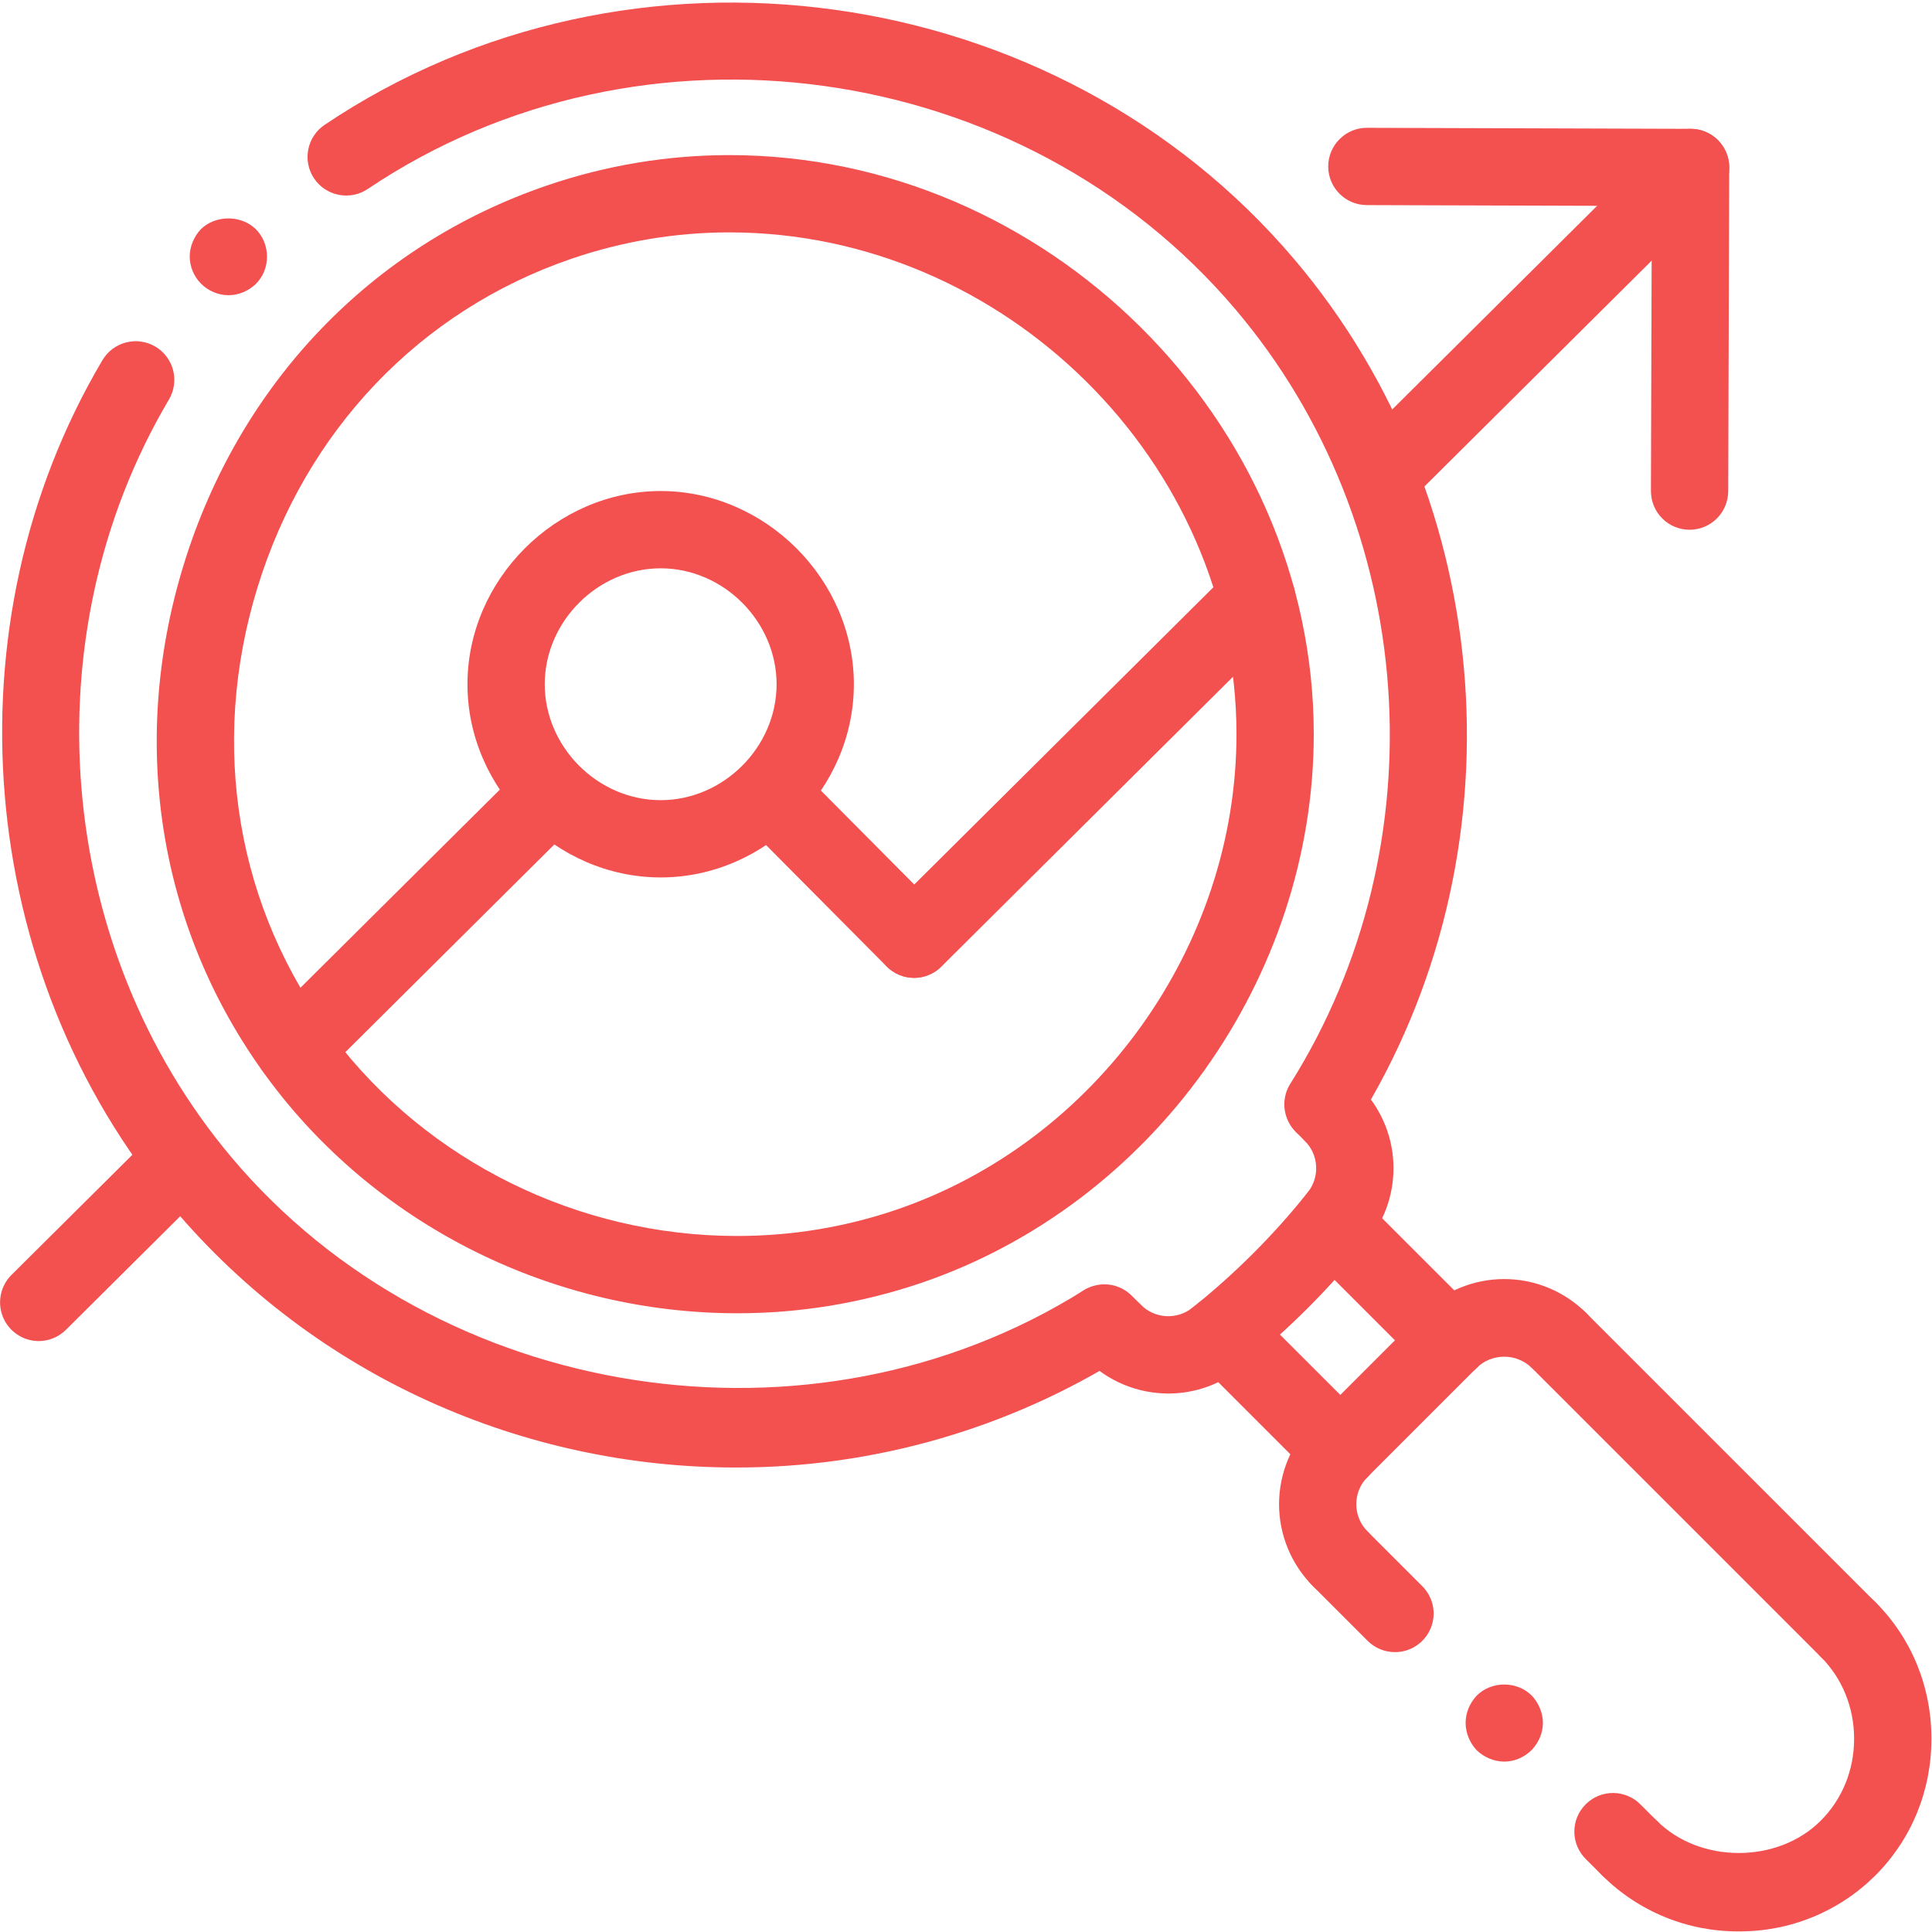 <?xml version="1.0" encoding="UTF-8"?> <svg xmlns="http://www.w3.org/2000/svg" width="50" height="50" viewBox="0 0 50 50" fill="none"> <path d="M40.343 35.687C40.212 35.687 40.082 35.661 39.96 35.611C39.839 35.561 39.729 35.487 39.636 35.394C39.445 35.212 39.192 35.111 38.928 35.111C38.665 35.111 38.412 35.212 38.221 35.394C38.033 35.581 37.779 35.687 37.514 35.687C37.249 35.687 36.995 35.581 36.807 35.394C36.62 35.206 36.514 34.952 36.514 34.687C36.514 34.422 36.62 34.167 36.807 33.98C37.37 33.418 38.133 33.102 38.928 33.102C39.724 33.102 40.487 33.418 41.05 33.98C41.19 34.12 41.286 34.298 41.325 34.492C41.364 34.686 41.344 34.887 41.268 35.07C41.192 35.253 41.064 35.409 40.899 35.519C40.735 35.629 40.541 35.687 40.343 35.687Z" fill="#F35050"></path> <path d="M34.687 38.515C34.489 38.515 34.295 38.457 34.131 38.347C33.966 38.237 33.838 38.081 33.762 37.898C33.686 37.715 33.666 37.514 33.705 37.32C33.744 37.126 33.84 36.947 33.98 36.808L36.808 33.98C36.901 33.887 37.011 33.813 37.132 33.763C37.254 33.713 37.384 33.687 37.515 33.687C37.646 33.687 37.776 33.713 37.898 33.763C38.019 33.813 38.129 33.887 38.222 33.98C38.315 34.073 38.389 34.183 38.439 34.304C38.489 34.425 38.515 34.556 38.515 34.687C38.515 34.818 38.489 34.948 38.439 35.069C38.389 35.191 38.315 35.301 38.222 35.394L35.394 38.222C35.206 38.409 34.952 38.515 34.687 38.515Z" fill="#F35050"></path> <path d="M34.687 41.343C34.556 41.343 34.426 41.317 34.304 41.267C34.183 41.217 34.073 41.143 33.98 41.05C33.418 40.487 33.102 39.724 33.102 38.929C33.102 38.133 33.418 37.37 33.98 36.807C34.167 36.62 34.422 36.514 34.687 36.514C34.952 36.514 35.206 36.62 35.394 36.807C35.581 36.995 35.687 37.249 35.687 37.514C35.687 37.779 35.581 38.033 35.394 38.221C35.205 38.41 35.101 38.661 35.101 38.928C35.101 39.195 35.205 39.447 35.394 39.636C35.534 39.776 35.63 39.954 35.669 40.148C35.708 40.342 35.688 40.543 35.612 40.726C35.536 40.909 35.408 41.066 35.243 41.175C35.079 41.285 34.885 41.343 34.687 41.343ZM37.515 35.687C37.384 35.687 37.254 35.661 37.132 35.611C37.011 35.561 36.901 35.487 36.808 35.394L33.779 32.365C33.592 32.178 33.486 31.923 33.486 31.658C33.486 31.393 33.592 31.139 33.779 30.951C33.967 30.764 34.221 30.658 34.486 30.658C34.751 30.658 35.005 30.764 35.193 30.951L38.222 33.98C38.362 34.12 38.458 34.298 38.497 34.492C38.536 34.686 38.516 34.887 38.44 35.07C38.364 35.253 38.236 35.41 38.071 35.519C37.907 35.629 37.713 35.688 37.515 35.687Z" fill="#F35050"></path> <path d="M34.687 38.515C34.556 38.515 34.426 38.489 34.304 38.439C34.183 38.389 34.073 38.315 33.98 38.222L30.951 35.193C30.764 35.005 30.658 34.751 30.658 34.486C30.658 34.221 30.764 33.966 30.951 33.779C31.139 33.591 31.393 33.486 31.658 33.486C31.923 33.486 32.178 33.591 32.365 33.779L35.394 36.808C35.534 36.948 35.63 37.126 35.669 37.32C35.708 37.514 35.688 37.715 35.612 37.898C35.536 38.081 35.408 38.237 35.243 38.347C35.079 38.457 34.885 38.515 34.687 38.515ZM19.078 33.987C19.077 33.987 19.077 33.987 19.078 33.987C14.349 33.987 9.844 31.763 7.028 28.038C4.14 24.218 3.308 19.333 4.747 14.637C6.187 9.935 9.615 6.351 14.152 4.802C15.673 4.281 17.269 4.014 18.877 4.014C27.074 4.014 34 10.876 34 19C34 25.32 29.826 31.159 23.849 33.199C22.313 33.722 20.701 33.989 19.078 33.987ZM18.876 6.014C17.492 6.014 16.12 6.243 14.797 6.694C10.874 8.033 7.908 11.142 6.658 15.222C5.409 19.298 6.125 23.529 8.622 26.832C11.062 30.06 14.97 31.987 19.076 31.987C20.49 31.987 21.878 31.758 23.202 31.306C28.382 29.538 32 24.478 32 19C32 11.96 25.99 6.014 18.876 6.014ZM5.91 7.64C5.646 7.638 5.393 7.531 5.205 7.344C5.018 7.157 4.912 6.904 4.91 6.64C4.91 6.38 5.02 6.12 5.2 5.93C5.58 5.56 6.24 5.56 6.62 5.93C6.81 6.12 6.91 6.38 6.91 6.64C6.91 6.91 6.81 7.16 6.62 7.35C6.43 7.53 6.18 7.64 5.91 7.64Z" fill="#F35050"></path> <path d="M19.038 37.979C13.575 37.979 8.173 35.648 4.462 31.241C-0.65 25.169 -1.395 16.155 2.651 9.321C2.786 9.093 3.006 8.928 3.263 8.862C3.52 8.796 3.793 8.835 4.021 8.97C4.249 9.105 4.414 9.325 4.48 9.582C4.546 9.839 4.507 10.112 4.372 10.34C0.751 16.455 1.417 24.52 5.992 29.953C11.334 36.299 21.024 37.81 28.049 33.392C28.273 33.264 28.538 33.228 28.788 33.291C29.038 33.353 29.255 33.51 29.392 33.728C29.529 33.947 29.577 34.21 29.525 34.463C29.474 34.715 29.326 34.938 29.114 35.085C26.096 36.981 22.602 37.984 19.038 37.979ZM34.237 29.581C34.058 29.581 33.883 29.532 33.73 29.442C33.576 29.351 33.449 29.22 33.363 29.064C33.277 28.908 33.234 28.731 33.239 28.552C33.244 28.374 33.297 28.2 33.392 28.049C37.297 21.839 36.714 13.597 31.974 8.007C26.459 1.502 16.594 0.133 9.517 4.891C9.297 5.039 9.027 5.093 8.767 5.042C8.506 4.991 8.277 4.839 8.129 4.619C7.981 4.399 7.927 4.129 7.978 3.869C8.029 3.608 8.181 3.379 8.401 3.231C16.313 -2.085 27.336 -0.556 33.499 6.714C38.796 12.962 39.449 22.173 35.085 29.113C34.995 29.256 34.87 29.375 34.722 29.457C34.573 29.539 34.406 29.581 34.237 29.581ZM47.828 43.172C47.697 43.172 47.567 43.146 47.445 43.096C47.324 43.046 47.214 42.972 47.121 42.879L39.636 35.394C39.543 35.301 39.469 35.191 39.419 35.07C39.369 34.948 39.343 34.818 39.343 34.687C39.343 34.556 39.369 34.426 39.419 34.304C39.469 34.183 39.543 34.073 39.636 33.98C39.729 33.887 39.839 33.813 39.96 33.763C40.082 33.713 40.212 33.687 40.343 33.687C40.474 33.687 40.604 33.713 40.726 33.763C40.847 33.813 40.957 33.887 41.05 33.98L48.535 41.465C48.675 41.605 48.771 41.783 48.81 41.977C48.849 42.171 48.829 42.372 48.753 42.555C48.677 42.738 48.549 42.894 48.384 43.004C48.22 43.114 48.026 43.172 47.828 43.172Z" fill="#F35050"></path> <path d="M45 49.984C44.344 49.988 43.694 49.862 43.087 49.613C42.48 49.365 41.928 48.998 41.464 48.535C41.277 48.347 41.172 48.093 41.172 47.828C41.172 47.562 41.277 47.308 41.464 47.12C41.652 46.933 41.906 46.828 42.172 46.828C42.437 46.828 42.691 46.933 42.879 47.12C43.991 48.234 46.008 48.234 47.12 47.12C47.678 46.563 47.984 45.81 47.984 44.999C47.984 44.188 47.678 43.435 47.121 42.878C47.028 42.785 46.954 42.675 46.904 42.553C46.854 42.432 46.828 42.302 46.828 42.17C46.828 42.039 46.854 41.909 46.904 41.788C46.954 41.666 47.028 41.556 47.121 41.463C47.214 41.37 47.324 41.296 47.446 41.246C47.567 41.196 47.697 41.17 47.828 41.17C47.96 41.17 48.09 41.196 48.211 41.246C48.333 41.296 48.443 41.37 48.536 41.463C49.471 42.398 49.985 43.653 49.985 44.999C49.985 46.345 49.47 47.6 48.536 48.535C48.072 48.998 47.52 49.365 46.913 49.614C46.306 49.862 45.656 49.988 45 49.984ZM38.93 45.59C38.67 45.59 38.41 45.48 38.22 45.3C38.04 45.11 37.93 44.85 37.93 44.59C37.93 44.32 38.04 44.07 38.22 43.88C38.6 43.5 39.26 43.5 39.64 43.88C39.82 44.07 39.93 44.33 39.93 44.59C39.93 44.85 39.82 45.1 39.64 45.29C39.45 45.48 39.19 45.59 38.93 45.59Z" fill="#F35050"></path> <path d="M42.172 48.828C41.916 48.828 41.661 48.73 41.465 48.536L41.05 48.122C40.954 48.03 40.878 47.919 40.826 47.797C40.773 47.676 40.745 47.544 40.744 47.412C40.743 47.279 40.768 47.147 40.818 47.024C40.869 46.901 40.943 46.79 41.037 46.696C41.13 46.602 41.242 46.527 41.365 46.477C41.488 46.427 41.619 46.401 41.752 46.402C41.885 46.403 42.016 46.431 42.138 46.483C42.26 46.535 42.371 46.611 42.463 46.707L42.878 47.121C43.018 47.261 43.113 47.439 43.151 47.633C43.19 47.827 43.17 48.028 43.095 48.21C43.019 48.393 42.891 48.549 42.727 48.659C42.563 48.769 42.37 48.828 42.172 48.828ZM36.101 42.757C35.97 42.757 35.84 42.731 35.718 42.681C35.597 42.631 35.487 42.557 35.394 42.464L33.98 41.05C33.792 40.862 33.687 40.608 33.687 40.343C33.687 40.078 33.792 39.824 33.98 39.636C34.167 39.449 34.422 39.343 34.687 39.343C34.952 39.343 35.206 39.449 35.394 39.636L36.808 41.05C36.948 41.19 37.044 41.368 37.083 41.562C37.122 41.756 37.102 41.957 37.026 42.14C36.95 42.323 36.822 42.479 36.657 42.589C36.493 42.699 36.299 42.757 36.101 42.757ZM43.726 13.71H43.723C43.592 13.71 43.462 13.683 43.341 13.633C43.219 13.582 43.109 13.508 43.017 13.415C42.924 13.322 42.851 13.211 42.801 13.09C42.751 12.968 42.726 12.838 42.726 12.707L42.752 4.331C42.753 4.066 42.858 3.813 43.046 3.626C43.233 3.439 43.487 3.334 43.752 3.334H43.755C43.886 3.334 44.016 3.361 44.138 3.411C44.259 3.462 44.369 3.536 44.461 3.629C44.554 3.722 44.627 3.833 44.677 3.954C44.727 4.076 44.752 4.206 44.752 4.337L44.726 12.713C44.725 12.978 44.62 13.231 44.432 13.418C44.245 13.605 43.991 13.71 43.726 13.71Z" fill="#F35050"></path> <path d="M43.752 5.334H43.749L35.373 5.308C35.108 5.307 34.854 5.202 34.666 5.014C34.479 4.826 34.374 4.572 34.374 4.306C34.375 4.041 34.481 3.787 34.669 3.6C34.856 3.412 35.111 3.307 35.376 3.308H35.379L43.755 3.334C44.02 3.334 44.274 3.44 44.462 3.628C44.649 3.816 44.754 4.07 44.754 4.335C44.753 4.601 44.647 4.855 44.46 5.042C44.272 5.229 44.017 5.334 43.752 5.334ZM1 34.707C0.802 34.706 0.609 34.647 0.445 34.536C0.281 34.426 0.153 34.27 0.078 34.087C0.002 33.904 -0.017 33.703 0.021 33.509C0.06 33.315 0.155 33.137 0.295 32.997L4.038 29.277C4.228 29.099 4.48 29.002 4.74 29.006C5 29.011 5.249 29.117 5.432 29.302C5.616 29.486 5.72 29.735 5.723 29.995C5.727 30.256 5.628 30.507 5.449 30.696L1.706 34.416C1.518 34.602 1.265 34.707 1 34.707Z" fill="#F35050"></path> <path d="M35.715 13.321C35.517 13.32 35.324 13.261 35.16 13.15C34.996 13.04 34.868 12.884 34.793 12.701C34.717 12.518 34.698 12.317 34.736 12.123C34.775 11.929 34.87 11.751 35.01 11.611L43.047 3.624C43.237 3.446 43.489 3.349 43.749 3.353C44.01 3.358 44.258 3.464 44.441 3.648C44.625 3.833 44.729 4.082 44.732 4.342C44.736 4.603 44.637 4.854 44.458 5.043L36.421 13.03C36.328 13.122 36.218 13.196 36.097 13.246C35.976 13.296 35.846 13.321 35.715 13.321ZM23.656 25.307C23.458 25.306 23.265 25.247 23.101 25.136C22.937 25.026 22.809 24.87 22.734 24.687C22.658 24.504 22.639 24.303 22.677 24.109C22.716 23.915 22.811 23.737 22.951 23.597L31.843 14.76C32.033 14.582 32.285 14.485 32.545 14.489C32.806 14.494 33.054 14.6 33.237 14.784C33.421 14.969 33.525 15.218 33.528 15.478C33.532 15.739 33.433 15.99 33.254 16.179L24.362 25.016C24.174 25.202 23.921 25.307 23.656 25.307ZM17.098 22.708C14.388 22.708 12.098 20.418 12.098 17.708C12.098 14.998 14.388 12.708 17.098 12.708C19.808 12.708 22.098 14.998 22.098 17.708C22.098 20.418 19.808 22.708 17.098 22.708ZM17.098 14.708C15.472 14.708 14.098 16.082 14.098 17.708C14.098 19.334 15.472 20.708 17.098 20.708C18.724 20.708 20.098 19.334 20.098 17.708C20.098 16.082 18.724 14.708 17.098 14.708Z" fill="#F35050"></path> <path d="M23.656 25.307C23.524 25.307 23.394 25.281 23.272 25.23C23.15 25.18 23.04 25.105 22.947 25.012L19.209 21.25C19.031 21.06 18.934 20.808 18.939 20.548C18.943 20.288 19.049 20.039 19.234 19.856C19.418 19.672 19.667 19.568 19.927 19.564C20.188 19.561 20.439 19.66 20.628 19.839L24.366 23.601C24.505 23.741 24.599 23.92 24.637 24.113C24.674 24.307 24.654 24.508 24.578 24.69C24.502 24.872 24.374 25.028 24.21 25.138C24.046 25.247 23.853 25.306 23.656 25.307ZM7.609 28.139C7.411 28.138 7.218 28.079 7.054 27.968C6.89 27.858 6.762 27.702 6.687 27.519C6.611 27.336 6.592 27.135 6.63 26.941C6.669 26.747 6.764 26.569 6.904 26.429L13.556 19.819C13.746 19.641 13.998 19.544 14.258 19.549C14.518 19.553 14.767 19.659 14.95 19.843C15.134 20.028 15.238 20.277 15.241 20.537C15.245 20.798 15.146 21.049 14.967 21.238L8.315 27.848C8.127 28.035 7.874 28.139 7.609 28.139ZM28.821 35.478C28.69 35.478 28.56 35.452 28.438 35.402C28.317 35.352 28.207 35.279 28.114 35.186L27.874 34.947C27.781 34.854 27.707 34.744 27.657 34.623C27.607 34.501 27.581 34.371 27.581 34.24C27.58 34.108 27.606 33.978 27.656 33.857C27.707 33.735 27.78 33.625 27.873 33.532C27.966 33.439 28.076 33.365 28.198 33.315C28.319 33.264 28.449 33.239 28.58 33.238C28.712 33.238 28.842 33.264 28.963 33.314C29.085 33.364 29.195 33.438 29.288 33.531L29.528 33.77C29.668 33.91 29.764 34.088 29.802 34.282C29.841 34.476 29.822 34.678 29.746 34.86C29.67 35.043 29.542 35.2 29.377 35.309C29.212 35.419 29.019 35.478 28.821 35.478Z" fill="#F35050"></path> <path d="M30.235 36.064C29.841 36.064 29.45 35.986 29.086 35.835C28.722 35.684 28.391 35.463 28.113 35.184C28.02 35.091 27.947 34.981 27.896 34.859C27.846 34.738 27.82 34.608 27.82 34.477C27.82 34.346 27.846 34.216 27.896 34.094C27.947 33.973 28.02 33.863 28.113 33.77C28.206 33.677 28.316 33.603 28.437 33.553C28.559 33.503 28.689 33.477 28.82 33.477C28.951 33.477 29.081 33.503 29.203 33.553C29.324 33.603 29.434 33.677 29.527 33.77C29.701 33.944 29.933 34.048 30.179 34.062C30.425 34.075 30.667 33.998 30.859 33.844C30.961 33.758 31.079 33.693 31.207 33.654C31.334 33.614 31.468 33.601 31.601 33.614C31.734 33.627 31.863 33.666 31.98 33.73C32.098 33.794 32.201 33.88 32.284 33.985C32.368 34.089 32.429 34.209 32.466 34.337C32.502 34.466 32.512 34.6 32.495 34.733C32.479 34.865 32.436 34.993 32.369 35.109C32.303 35.224 32.213 35.325 32.107 35.406C31.576 35.832 30.916 36.065 30.235 36.064Z" fill="#F35050"></path> <path d="M31.484 35.626C31.277 35.626 31.075 35.562 30.905 35.442C30.736 35.322 30.609 35.153 30.54 34.957C30.471 34.761 30.465 34.55 30.522 34.35C30.579 34.151 30.697 33.974 30.859 33.845C31.962 32.964 32.963 31.962 33.844 30.86C33.926 30.757 34.027 30.672 34.142 30.609C34.257 30.545 34.383 30.505 34.514 30.491C34.645 30.476 34.776 30.487 34.903 30.524C35.029 30.56 35.147 30.621 35.249 30.703C35.352 30.785 35.437 30.886 35.5 31.001C35.564 31.116 35.604 31.242 35.618 31.373C35.633 31.503 35.622 31.636 35.585 31.762C35.549 31.888 35.488 32.005 35.406 32.108C34.432 33.327 33.325 34.434 32.106 35.408C31.93 35.55 31.71 35.627 31.484 35.626ZM34.478 29.821C34.346 29.821 34.216 29.795 34.095 29.745C33.973 29.695 33.863 29.621 33.77 29.528L33.531 29.288C33.353 29.098 33.255 28.847 33.259 28.587C33.263 28.326 33.369 28.078 33.553 27.894C33.737 27.71 33.986 27.605 34.246 27.601C34.506 27.598 34.758 27.695 34.947 27.874L35.186 28.114C35.325 28.254 35.419 28.433 35.457 28.626C35.495 28.82 35.475 29.02 35.4 29.203C35.324 29.385 35.196 29.541 35.032 29.651C34.868 29.761 34.675 29.82 34.478 29.821Z" fill="#F35050"></path> <path d="M34.625 32.483C34.437 32.483 34.252 32.43 34.092 32.33C33.933 32.23 33.805 32.087 33.723 31.917C33.641 31.747 33.609 31.558 33.631 31.37C33.652 31.183 33.726 31.006 33.844 30.859C33.998 30.667 34.075 30.424 34.061 30.179C34.048 29.933 33.944 29.701 33.77 29.527C33.677 29.434 33.603 29.324 33.553 29.203C33.503 29.081 33.477 28.951 33.477 28.82C33.477 28.689 33.503 28.559 33.553 28.437C33.603 28.316 33.677 28.206 33.77 28.113C33.863 28.02 33.973 27.946 34.094 27.896C34.216 27.846 34.346 27.82 34.477 27.82C34.608 27.82 34.738 27.846 34.86 27.896C34.981 27.946 35.091 28.02 35.184 28.113C35.706 28.634 36.018 29.33 36.059 30.067C36.1 30.804 35.868 31.53 35.407 32.107C35.313 32.225 35.195 32.319 35.059 32.385C34.924 32.45 34.775 32.483 34.625 32.483Z" fill="#F35050"></path> </svg> 